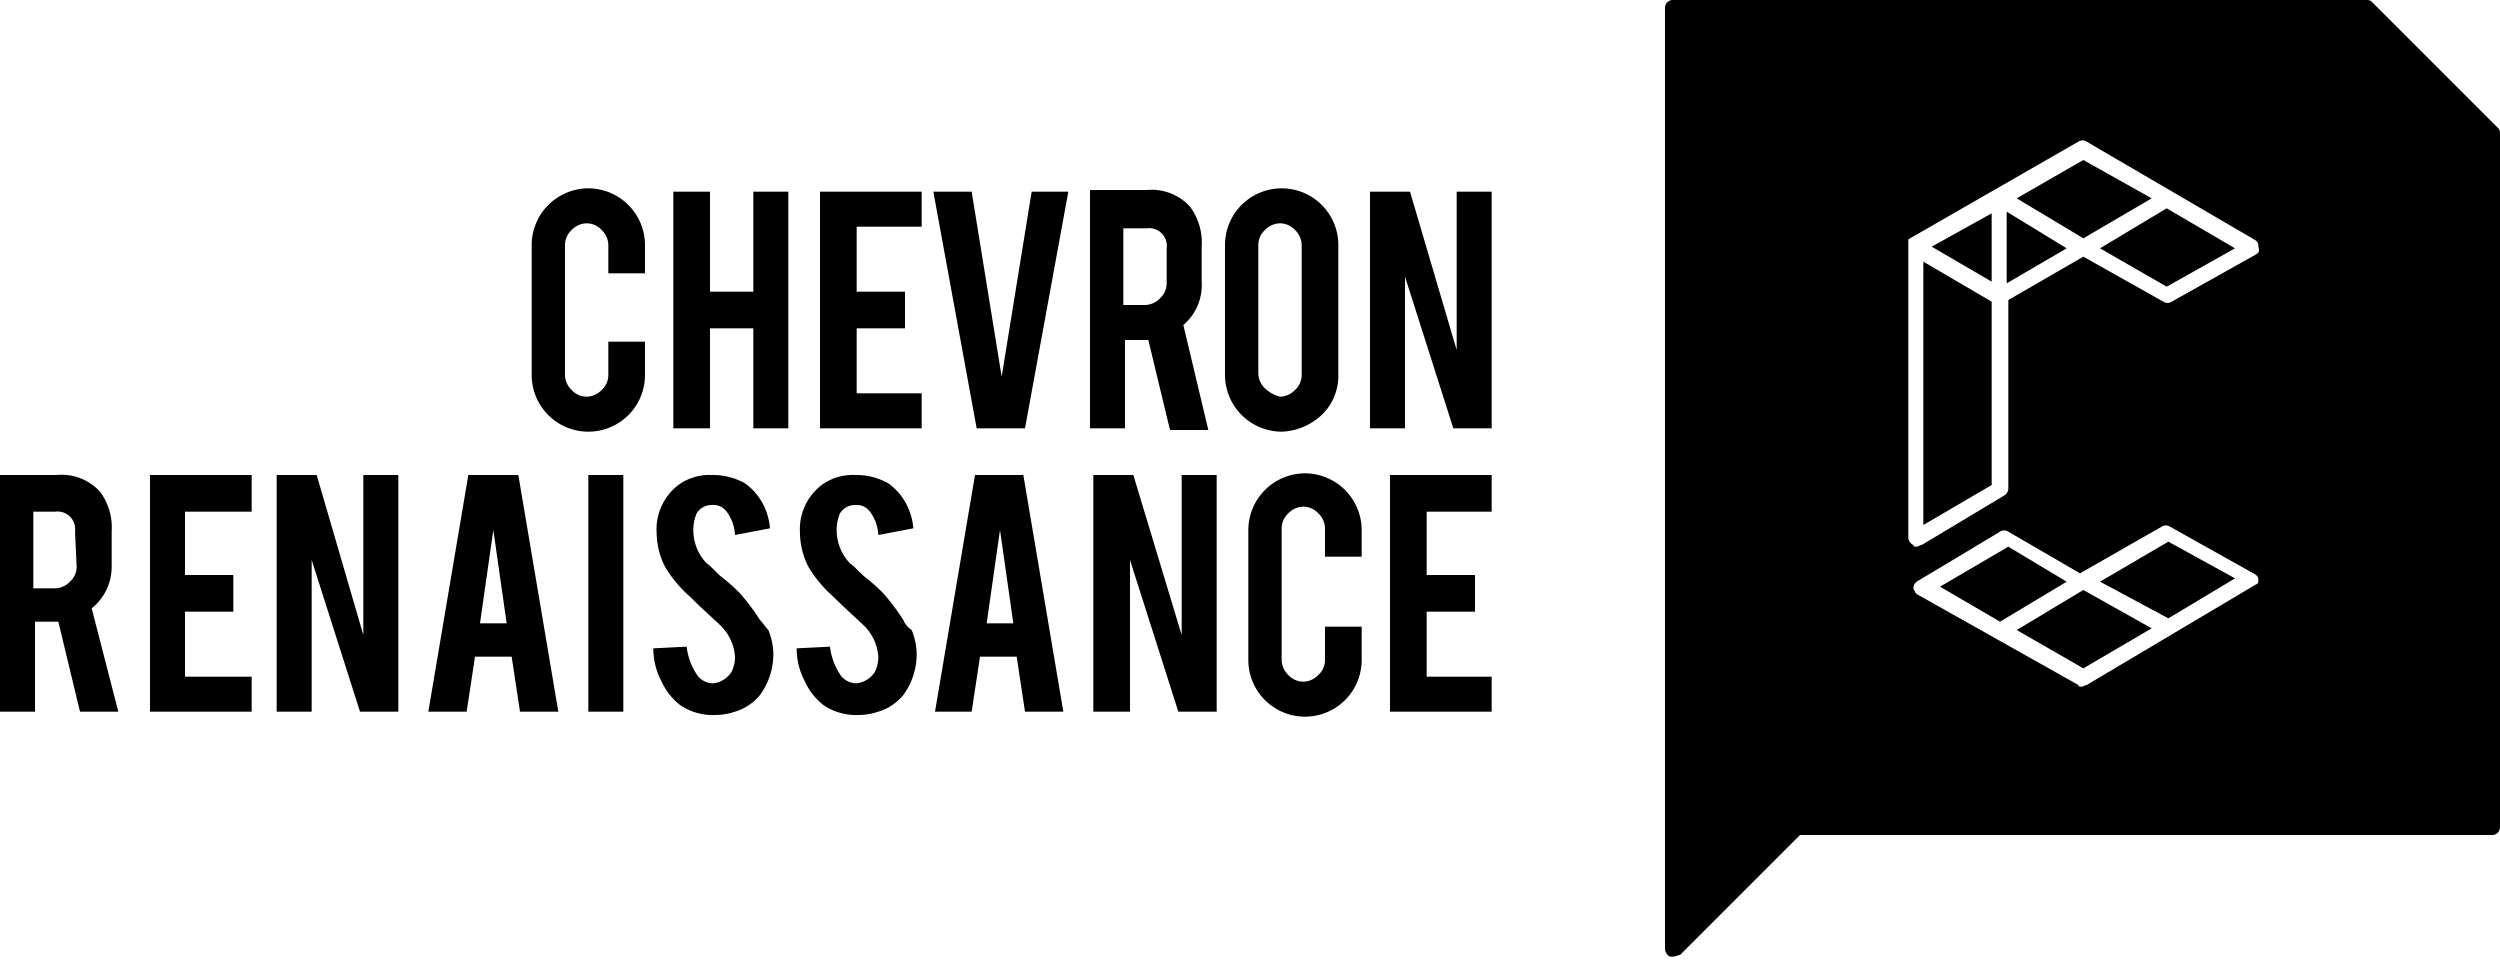 <svg xmlns="http://www.w3.org/2000/svg" viewBox="0 0 150 58.7"><path d="M126,34.9l4.1,2.2,4-2.4-4-2.2Z"/><path d="M115.4,31.5l4.1-2.4v-11l-4.1-2.4Z"/><path d="M121,37.8l4,2.3,4.1-2.4L125,35.4Z"/><path d="M120.5,32.8l-4.1,2.4,3.6,2.1,4-2.4Z"/><path d="M119.5,12.8l-3.6,2,3.6,2.1Z"/><path d="M149.9,7.7,142.3.1c-.1-.1-.2-.1-.4-.1H100.4a.47.47,0,0,0-.5.5V56.9a.55.55,0,0,0,.3.5h.2c.1,0,.3-.1.4-.1l7.2-7.2h41.5a.47.47,0,0,0,.5-.5V8.1C150,7.9,150,7.8,149.9,7.7ZM135.3,35.1l-10.1,6c-.1,0-.2.1-.3.1s-.2,0-.2-.1l-9.6-5.4c-.2-.1-.2-.2-.3-.4a.52.52,0,0,1,.2-.4l5-3a.45.45,0,0,1,.5,0l4.3,2.5,4.9-2.8a.45.45,0,0,1,.5,0l5,2.8c.2.1.3.2.3.4s0,.2-.2.3Zm0-19.8-5,2.8a.45.45,0,0,1-.5,0L125,15.4,120.5,18V29.3a.52.52,0,0,1-.2.4l-5,3c-.1,0-.2.1-.3.1s-.2,0-.2-.1a.54.54,0,0,1-.3-.4V14.4c0-.1,0,0,.1-.1l10.1-5.8a.45.45,0,0,1,.5,0l10.1,5.9a.4.4,0,0,1,.2.4c.1.3,0,.4-.2.5Z"/><path d="M126,14.9l4,2.3,4.1-2.3L130,12.5Z"/><path d="M125,9.6l-4,2.3,4,2.4,4.1-2.4Z"/><path d="M120.4,17l3.6-2.1-3.6-2.2Z"/><path d="M35.3,11.3a3.41,3.41,0,0,0-3.4,3.4v7.8a3.4,3.4,0,0,0,6.8,0v-2H36.5v2a1.22,1.22,0,0,1-.4.9,1.27,1.27,0,0,1-.9.4,1.22,1.22,0,0,1-.9-.4,1.27,1.27,0,0,1-.4-.9V14.7a1.22,1.22,0,0,1,.4-.9,1.27,1.27,0,0,1,.9-.4,1.22,1.22,0,0,1,.9.4,1.27,1.27,0,0,1,.4.9v1.7h2.2V14.7a3.41,3.41,0,0,0-3.4-3.4Z"/><path d="M45.2,17.5H42.6v-6H40.4V25.7h2.2v-6h2.6v6h2.1V11.5H45.2Z"/><path d="M49.2,25.7h6.1V23.6H51.4V19.7h2.9V17.5H51.4V13.6h3.9V11.5H49.2Z"/><path d="M60.1,22.6,58.3,11.5H56l2.6,14.2h2.9l2.6-14.2H61.9Z"/><path d="M67.5,20.4h1.4l1.3,5.4h2.3L71,19.5a3.14,3.14,0,0,0,1.1-2.6V14.8a3.61,3.61,0,0,0-.7-2.4,3.12,3.12,0,0,0-2.6-1H65.4V25.7h2.1Zm0-6.7h1.3A1.06,1.06,0,0,1,70,14.9V17a1.22,1.22,0,0,1-.4.9,1.27,1.27,0,0,1-.9.4H67.4V13.7Z"/><path d="M79.3,24.9a3.25,3.25,0,0,0,1-2.4V14.7a3.4,3.4,0,0,0-6.8,0v7.8a3.41,3.41,0,0,0,3.4,3.4A3.69,3.69,0,0,0,79.3,24.9Zm-3.4-1.6a1.27,1.27,0,0,1-.4-.9V14.7a1.22,1.22,0,0,1,.4-.9,1.27,1.27,0,0,1,.9-.4,1.22,1.22,0,0,1,.9.4,1.27,1.27,0,0,1,.4.9v7.8a1.22,1.22,0,0,1-.4.9,1.27,1.27,0,0,1-.9.4A2,2,0,0,1,75.9,23.3Z"/><path d="M87.4,21l-2.8-9.5H82.2V25.7h2.1V16.6l2.9,9.1h2.3V11.5H87.4Z"/><path d="M6.7,34V31.9A3.61,3.61,0,0,0,6,29.5a3.12,3.12,0,0,0-2.6-1H0V42.7H2.1V37.3H3.5l1.3,5.4H7.1L5.5,36.5A3.17,3.17,0,0,0,6.7,34ZM4.6,34a1.22,1.22,0,0,1-.4.9,1.27,1.27,0,0,1-.9.4H2V30.7H3.3a1.06,1.06,0,0,1,1.2,1.2L4.6,34Z"/><path d="M9,42.7h6.1V40.6h-4V36.7H14V34.5H11.1V30.7h4V28.5H9Z"/><path d="M21.8,38.1,19,28.5H16.6V42.7h2.1V33.6l2.9,9.1h2.3V28.5H21.8Z"/><path d="M28.1,28.5,25.7,42.7H28l.5-3.3h2.2l.5,3.3h2.3L31.1,28.5Zm.7,8.9.8-5.6.8,5.6Z"/><path d="M35.3,28.5h2.1V42.7H35.3Z"/><path d="M45.6,37.2a13.28,13.28,0,0,0-1.2-1.6,11.15,11.15,0,0,0-1-.9c-.4-.3-.7-.7-1-.9a2.87,2.87,0,0,1-.8-2,2.51,2.51,0,0,1,.2-1,1.05,1.05,0,0,1,.9-.5,1,1,0,0,1,.9.4,2.57,2.57,0,0,1,.5,1.4l2.1-.4a3.77,3.77,0,0,0-.5-1.6,3.57,3.57,0,0,0-1-1.1,3.94,3.94,0,0,0-2-.5,3.17,3.17,0,0,0-2,.6A3.35,3.35,0,0,0,39.4,32a4.55,4.55,0,0,0,.5,2,7.48,7.48,0,0,0,1.5,1.8c.8.8,1.5,1.4,1.9,1.8a2.9,2.9,0,0,1,.8,1.8,2,2,0,0,1-.2.9,1.51,1.51,0,0,1-1.1.7,1.22,1.22,0,0,1-.9-.4,3.76,3.76,0,0,1-.7-1.8l-2,.1a4.23,4.23,0,0,0,.5,2,3.81,3.81,0,0,0,1.1,1.4,3.48,3.48,0,0,0,2.1.6,3.73,3.73,0,0,0,1.2-.2,3.07,3.07,0,0,0,1.5-1,4.15,4.15,0,0,0,.8-2.5,3.93,3.93,0,0,0-.3-1.4C45.9,37.6,45.8,37.4,45.6,37.2Z"/><path d="M54.2,37.2A13.28,13.28,0,0,0,53,35.6a11.15,11.15,0,0,0-1-.9c-.4-.3-.7-.7-1-.9a2.87,2.87,0,0,1-.8-2,2.51,2.51,0,0,1,.2-1,1.05,1.05,0,0,1,.9-.5,1,1,0,0,1,.9.4,2.57,2.57,0,0,1,.5,1.4l2.1-.4a3.77,3.77,0,0,0-.5-1.6,3.57,3.57,0,0,0-1-1.1,3.94,3.94,0,0,0-2-.5,3.17,3.17,0,0,0-2,.6A3.35,3.35,0,0,0,48,32a4.55,4.55,0,0,0,.5,2A7.48,7.48,0,0,0,50,35.8c.8.8,1.5,1.4,1.9,1.8a2.9,2.9,0,0,1,.8,1.8,2,2,0,0,1-.2.9,1.51,1.51,0,0,1-1.1.7,1.22,1.22,0,0,1-.9-.4,3.76,3.76,0,0,1-.7-1.8l-2,.1a4.23,4.23,0,0,0,.5,2,3.81,3.81,0,0,0,1.1,1.4,3.48,3.48,0,0,0,2.1.6,3.73,3.73,0,0,0,1.2-.2,3.07,3.07,0,0,0,1.5-1,4.15,4.15,0,0,0,.8-2.5,3.93,3.93,0,0,0-.3-1.4A1.33,1.33,0,0,1,54.2,37.2Z"/><path d="M58.5,28.5,56.1,42.7h2.2l.5-3.3H61l.5,3.3h2.3L61.4,28.5Zm.7,8.9.8-5.6.8,5.6Z"/><path d="M70.9,38.1,68,28.5H65.6V42.7h2.2V33.6l2.9,9.1H73V28.5H70.9Z"/><path d="M78.3,28.4a3.41,3.41,0,0,0-3.4,3.4v7.8a3.4,3.4,0,0,0,6.8,0v-2H79.5v2a1.22,1.22,0,0,1-.4.9,1.27,1.27,0,0,1-.9.4,1.22,1.22,0,0,1-.9-.4,1.27,1.27,0,0,1-.4-.9V31.7a1.22,1.22,0,0,1,.4-.9,1.27,1.27,0,0,1,.9-.4,1.22,1.22,0,0,1,.9.4,1.27,1.27,0,0,1,.4.9v1.7h2.2V31.8a3.41,3.41,0,0,0-3.4-3.4Z"/><path d="M83.4,42.7h6.1V40.6H85.6V36.7h2.9V34.5H85.6V30.7h3.9V28.5H83.4Z"/></svg>